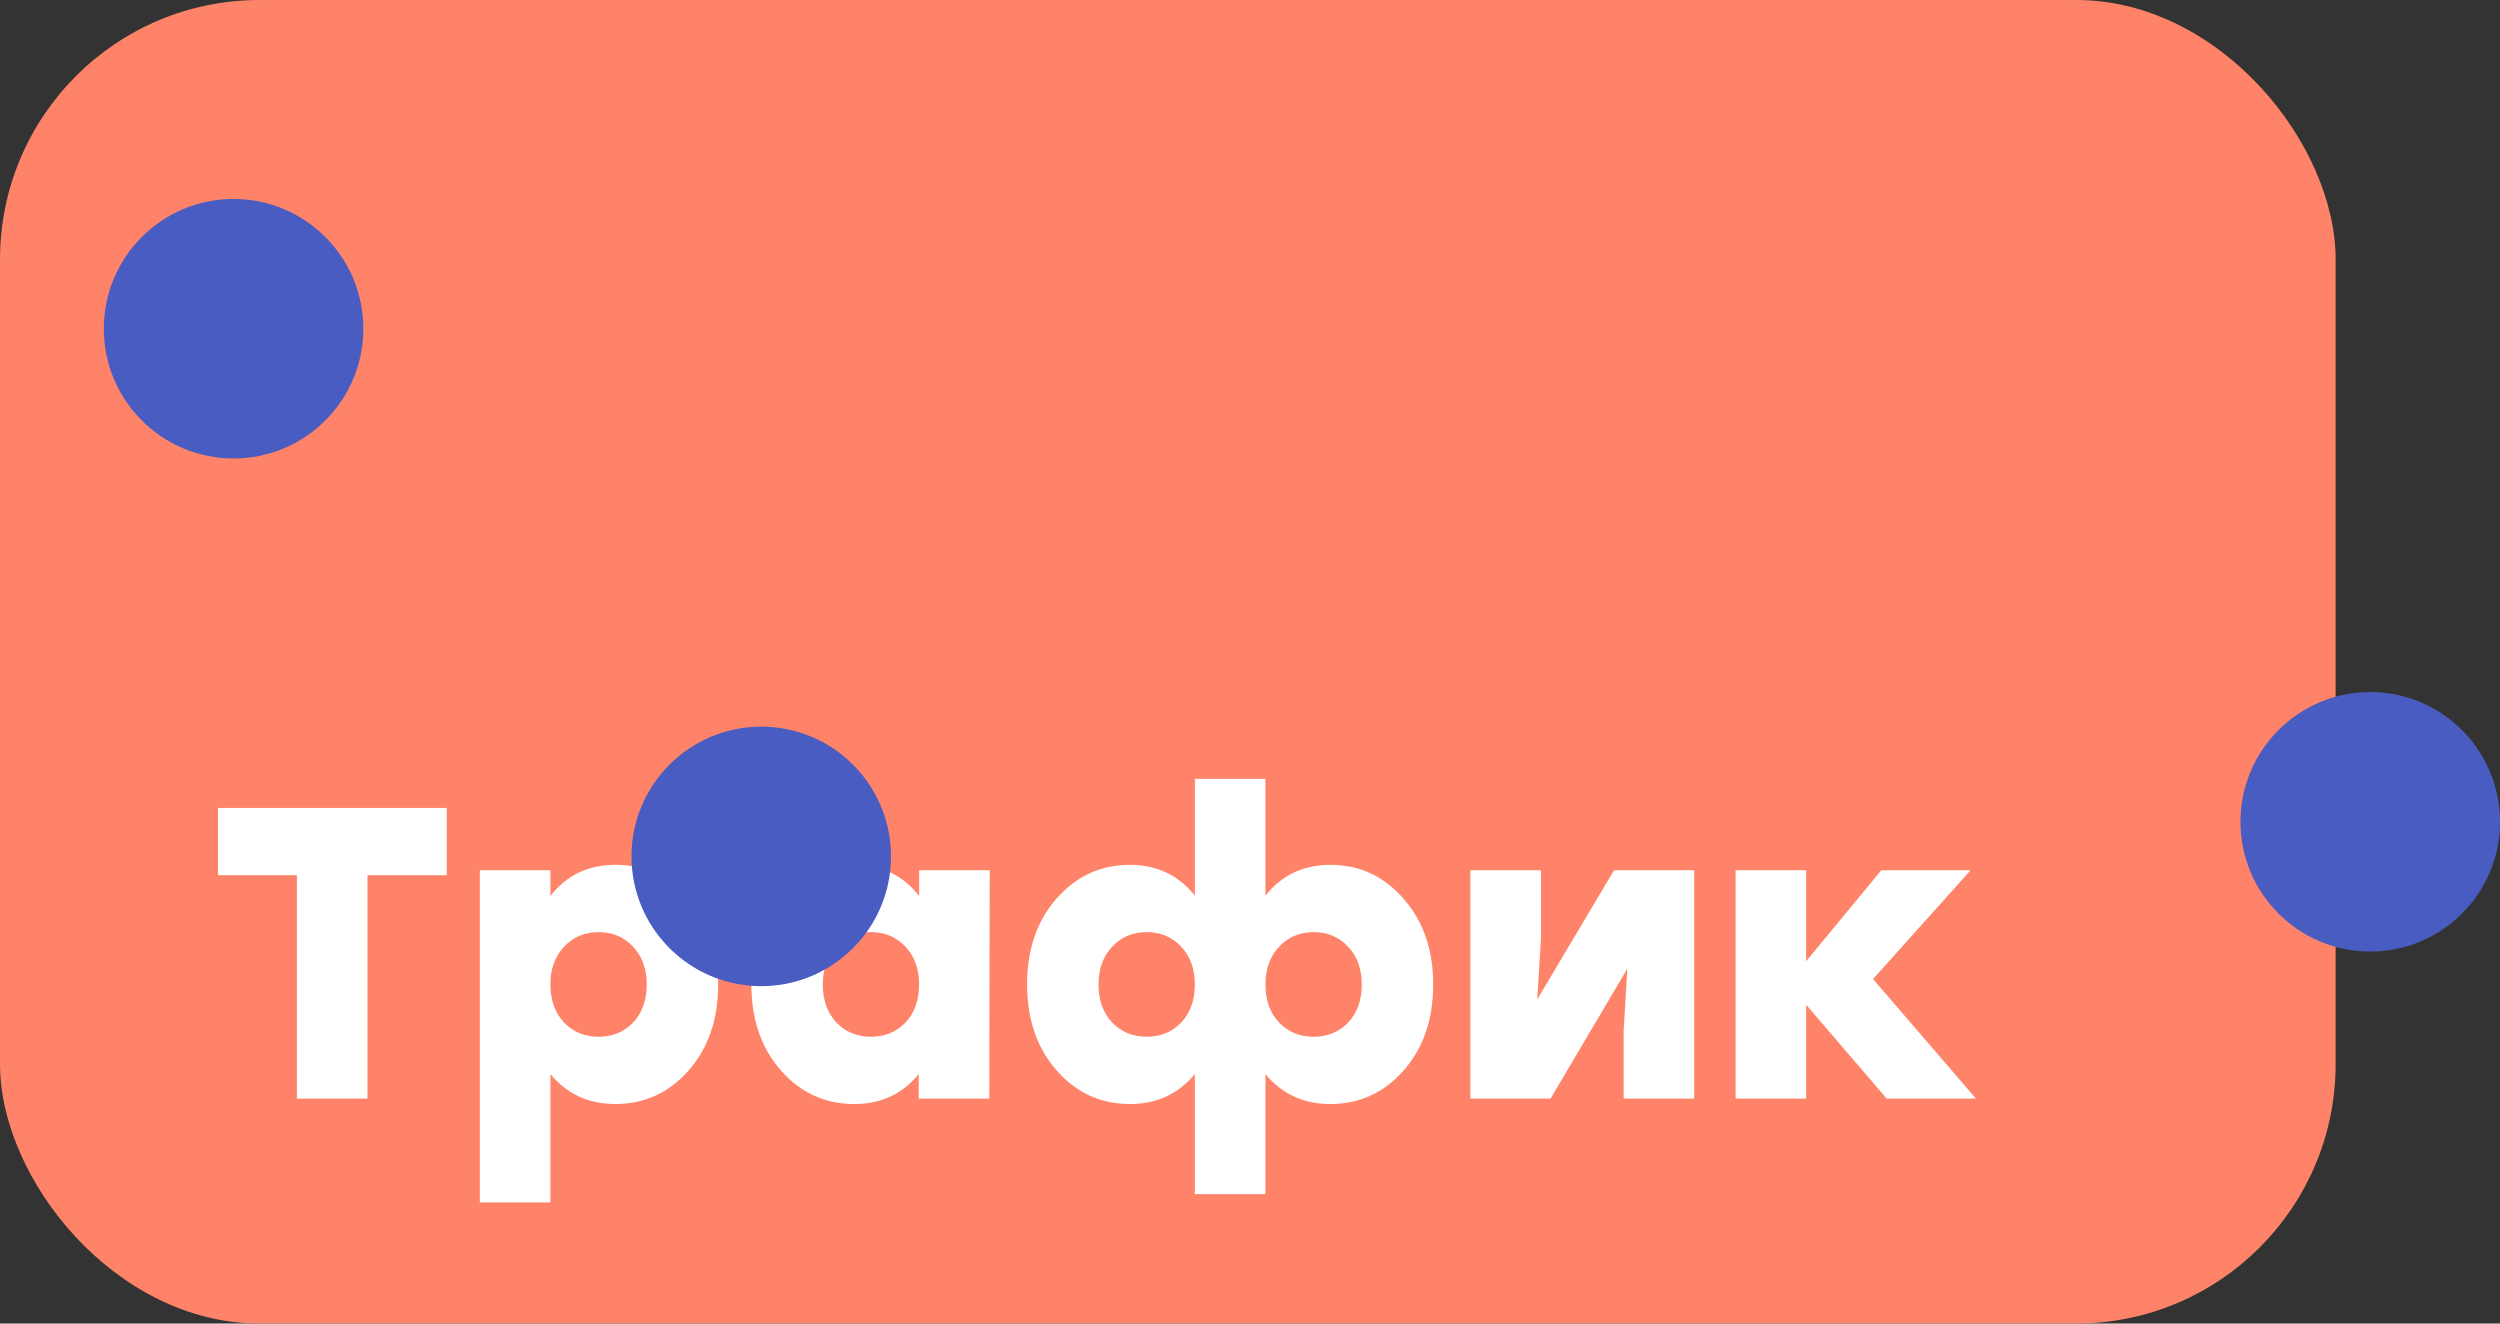 <?xml version="1.0" encoding="UTF-8"?> <svg xmlns="http://www.w3.org/2000/svg" width="289" height="153" viewBox="0 0 289 153" fill="none"><rect x="0" y="0" width="289" height="153" fill="#333333" stroke="none"/> <rect width="270" height="153" rx="30" fill="#FF8368"></rect> <path d="M51.648 93.4V101.176H42.48V127H34.32V101.176H25.2V93.4H51.648ZM71.164 99.976C74.492 99.976 77.292 101.272 79.564 103.864C81.868 106.456 83.02 109.768 83.02 113.8C83.02 117.832 81.884 121.144 79.612 123.736C77.34 126.328 74.508 127.624 71.116 127.624C68.044 127.624 65.548 126.472 63.628 124.168V139H55.468V100.6H63.628V103.576C65.484 101.176 67.996 99.976 71.164 99.976ZM65.212 118.216C66.268 119.304 67.596 119.848 69.196 119.848C70.796 119.848 72.124 119.304 73.18 118.216C74.236 117.096 74.764 115.624 74.764 113.8C74.764 112.008 74.236 110.552 73.18 109.432C72.124 108.312 70.796 107.752 69.196 107.752C67.596 107.752 66.268 108.312 65.212 109.432C64.156 110.552 63.628 112.008 63.628 113.8C63.628 115.624 64.156 117.096 65.212 118.216ZM106.25 100.6H114.41L114.362 127H106.202V124.168C104.314 126.472 101.834 127.624 98.761 127.624C95.37 127.624 92.537 126.328 90.266 123.736C87.993 121.144 86.858 117.832 86.858 113.8C86.858 109.768 87.993 106.456 90.266 103.864C92.57 101.272 95.385 99.976 98.713 99.976C101.882 99.976 104.394 101.176 106.25 103.576V100.6ZM96.698 118.216C97.754 119.304 99.082 119.848 100.682 119.848C102.282 119.848 103.61 119.304 104.666 118.216C105.722 117.096 106.25 115.624 106.25 113.8C106.25 112.008 105.722 110.552 104.666 109.432C103.61 108.312 102.282 107.752 100.682 107.752C99.082 107.752 97.754 108.312 96.698 109.432C95.641 110.552 95.114 112.008 95.114 113.8C95.114 115.624 95.641 117.096 96.698 118.216ZM153.821 99.976C157.149 99.976 159.949 101.272 162.221 103.864C164.525 106.456 165.677 109.768 165.677 113.8C165.677 117.832 164.541 121.144 162.269 123.736C159.997 126.328 157.165 127.624 153.773 127.624C150.701 127.624 148.205 126.472 146.285 124.168V138.04H138.125V124.168C136.205 126.472 133.709 127.624 130.637 127.624C127.245 127.624 124.413 126.328 122.141 123.736C119.869 121.144 118.733 117.832 118.733 113.8C118.733 109.768 119.869 106.456 122.141 103.864C124.445 101.272 127.261 99.976 130.589 99.976C133.725 99.976 136.237 101.16 138.125 103.528V90.04H146.285V103.528C148.173 101.16 150.685 99.976 153.821 99.976ZM128.573 118.216C129.629 119.304 130.957 119.848 132.557 119.848C134.157 119.848 135.485 119.304 136.541 118.216C137.597 117.096 138.125 115.624 138.125 113.8C138.125 112.008 137.597 110.552 136.541 109.432C135.485 108.312 134.157 107.752 132.557 107.752C130.957 107.752 129.629 108.312 128.573 109.432C127.517 110.552 126.989 112.008 126.989 113.8C126.989 115.624 127.517 117.096 128.573 118.216ZM147.869 118.216C148.925 119.304 150.253 119.848 151.853 119.848C153.453 119.848 154.781 119.304 155.837 118.216C156.893 117.096 157.421 115.624 157.421 113.8C157.421 112.008 156.893 110.552 155.837 109.432C154.781 108.312 153.453 107.752 151.853 107.752C150.253 107.752 148.925 108.312 147.869 109.432C146.813 110.552 146.285 112.008 146.285 113.8C146.285 115.624 146.813 117.096 147.869 118.216ZM186.586 100.6H195.85V127H187.69V119.128L188.122 111.976L179.242 127H169.978V100.6H178.138V108.472L177.706 115.528L186.586 100.6ZM228.426 127H218.106L208.794 116.152V127H200.634V100.6H208.794V111.112L217.482 100.6H227.802L216.522 113.176L228.426 127Z" fill="white"></path> <circle cx="88" cy="99" r="15" fill="#495CC1"></circle> <circle cx="274" cy="95" r="15" fill="#495CC1"></circle> <circle cx="27" cy="38" r="15" fill="#495CC1"></circle> </svg> 